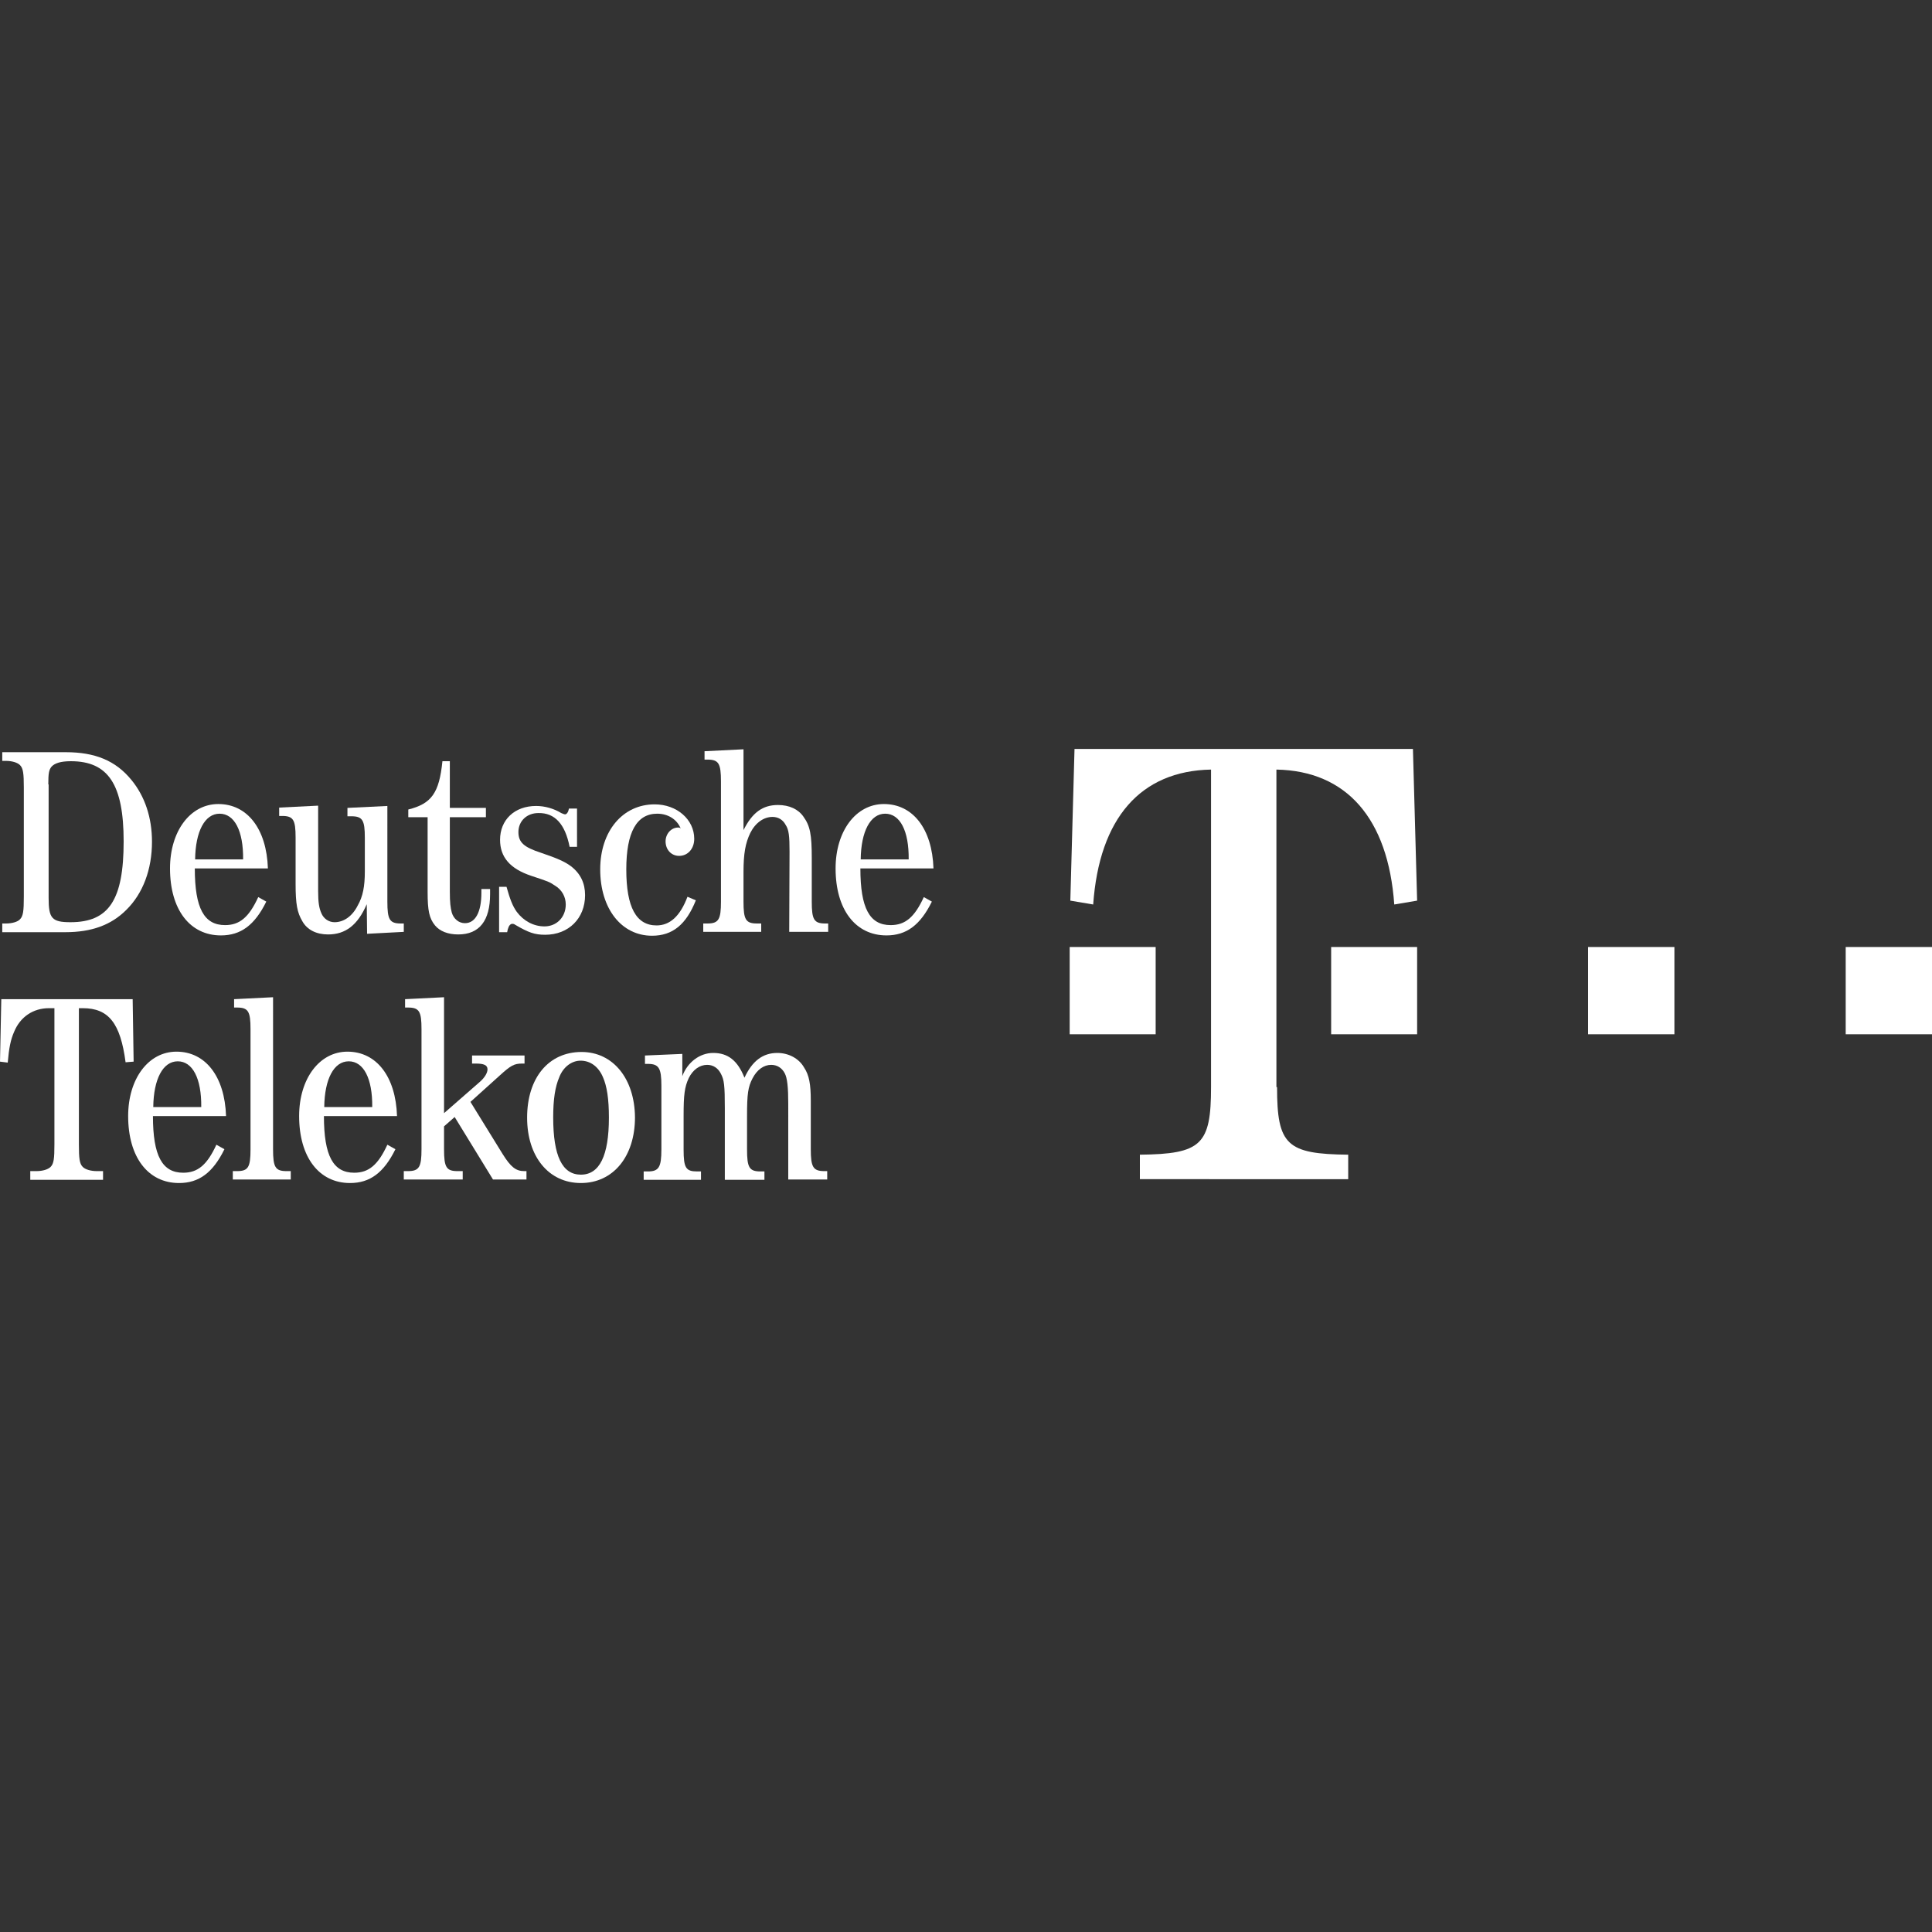 <?xml version="1.0" encoding="utf-8"?>
<!-- Generator: Adobe Illustrator 26.5.0, SVG Export Plug-In . SVG Version: 6.00 Build 0)  -->
<svg version="1.1" id="Ebene_1" xmlns="http://www.w3.org/2000/svg" xmlns:xlink="http://www.w3.org/1999/xlink" x="0px" y="0px"
	 viewBox="0 0 600 600" style="enable-background:new 0 0 600 600;" xml:space="preserve">
<rect x="0" y="0" width="600" height="600" fill="#333333" stroke="none"/>
<style type="text/css">
	.st0{fill-rule:evenodd;clip-rule:evenodd;fill:#FFFFFF;}
</style>
<g>
	<path class="st0" d="M15,243.6c0-3.5,0.2-4.5,1-5.5c1-1.1,2.9-1.7,6-1.7c11.6,0,16.4,7.2,16.4,24.9c0,18.2-4.6,25.1-16.5,25.1
		c-5.8,0-6.8-1.2-6.8-7.5v-35.3H15z M7.4,278.5c0,4.4-0.2,6-1.2,7c-0.7,0.8-2.5,1.3-4.4,1.3H0.7v2.7h19.6c8.1,0,14.2-2.2,18.9-6.9
		c5.2-5.1,8-12.6,8-21.2c0-7.5-2.2-14.1-6.4-19.2c-4.9-6-11.3-8.6-20.4-8.6H0.7v2.7h1.1c1.9,0,3.6,0.5,4.4,1.3c1,1,1.2,2.6,1.2,7
		L7.4,278.5L7.4,278.5z"/>
	<path class="st0" d="M60.6,266.9c0.1-8.7,3-14.2,7.6-14.2s7.4,5.3,7.3,14.2H60.6L60.6,266.9z M83.2,269.7c-0.4-12.3-6.4-20-15.4-20
		c-8.7,0-15,8.4-15,20c0,12.8,6.2,20.8,15.8,20.8c6.2,0,10.5-3.2,14.1-10.5l-2.5-1.4c-2.9,6.3-5.8,8.7-10.3,8.7
		c-6.5,0-9.4-5.2-9.4-17.6H83.2L83.2,269.7z"/>
	<path class="st0" d="M113.9,280.8c-2.8,6.5-6.6,9.4-12,9.4c-3.6,0-6.5-1.4-8-4.1c-1.6-2.7-2.1-5.3-2.1-11.6v-14.4
		c0-5.5-0.7-6.7-4.2-6.7h-0.9v-2.6l12.1-0.6v26.5c0,3.6,0.3,5.3,1,6.9c0.7,1.7,2.3,2.8,4.1,2.8c2.8,0,5.5-1.8,7.2-5.2
		c1.6-2.8,2.2-5.9,2.2-10.6v-10.4c0-5.5-0.7-6.7-4.2-6.7h-1.2v-2.6l12.4-0.6V280c0,5.6,0.7,6.8,4.2,6.8h0.9v2.6L114,290L113.9,280.8
		L113.9,280.8z"/>
	<path class="st0" d="M139.7,276.9c0,3.4,0.2,4.9,0.6,6.5c0.6,2,2.2,3.3,4.1,3.3c3.2,0,5.1-3.4,5.1-9.4v-1.2h2.7v1.6
		c0,8.2-3.3,12.5-9.9,12.5c-3.2,0-5.7-1-7.2-2.8c-1.8-2.2-2.3-4.6-2.3-10.4v-23.2h-6v-2.4c7.2-1.8,9.6-5.1,10.6-15h2.3v14.5h11.2
		v2.9h-11.2L139.7,276.9L139.7,276.9z"/>
	<path class="st0" d="M179.4,263h-2.5c-1.4-7.1-4.6-10.6-9.7-10.5c-3.6,0-6.2,2.5-6.2,5.9c0,3.2,1.7,4.7,6.9,6.4
		c5.3,1.8,7.5,2.8,9.4,4.2c3,2.3,4.4,5.3,4.4,9c0,7.2-5.1,12.3-12.4,12.3c-3.3,0-5.2-0.7-9.3-3.1c-0.4-0.3-0.7-0.3-0.9-0.3
		c-0.6,0-1.1,0.6-1.4,1.7l-0.2,0.9H155v-14.1h2.3c1.1,3.9,1.9,6,3.2,7.8c2.1,2.8,5.2,4.5,8.6,4.5c3.8,0,6.6-2.9,6.6-6.8
		c0-2.4-1.2-4.6-3.4-5.9c-1.8-1.2-1.9-1.2-7.3-3c-6.6-2.2-9.7-5.8-9.7-11.2c0-6.2,4.5-10.5,11.2-10.5c2.7,0,5.5,0.8,7.8,2.2
		c0.5,0.2,0.9,0.4,1.2,0.4c0.5,0,1-0.7,1.2-1.8h2.5V263H179.4z"/>
	<path class="st0" d="M216.1,279.6c-3,7.5-7.2,11-13.6,11c-9.5,0-16.1-8.4-16.1-20.6c0-11.9,7-20.2,16.9-20.2
		c6.9,0,12.3,4.7,12.3,10.7c0,3.1-2,5.3-4.7,5.3c-2.4,0-4.2-1.9-4.2-4.5c0-2.3,1.7-4.3,3.9-4.3c0.3,0,0.5,0,0.8,0.3
		c-1.2-2.9-4-4.6-7.3-4.6c-6.4,0-9.6,5.8-9.6,17.3c0,11.8,3.1,17.4,9.4,17.4c4.1,0,7.3-2.8,9.6-8.9L216.1,279.6L216.1,279.6z"/>
	<path class="st0" d="M245.2,264.5c0-4.8-0.2-6.8-1.2-8.3c-0.9-1.7-2.4-2.5-4.1-2.5c-2.7,0-5.3,1.8-6.9,5c-1.5,3.1-2.1,6.4-2.1,12.1
		v9.2c0,5.6,0.7,6.8,4.2,6.8h1.3v2.6h-18v-2.6h1.3c3.5,0,4.2-1.3,4.2-6.8v-37.3c0-5.6-0.7-6.8-4.2-6.8h-0.9v-2.6l12.1-0.6v25.1
		c2.7-5.4,5.9-7.8,10.7-7.8c3.5,0,6.3,1.3,7.9,3.6c2.1,2.9,2.6,5.6,2.6,12.9V280c0,5.6,0.7,6.8,4.2,6.8h0.9v2.6h-12.1L245.2,264.5
		L245.2,264.5z"/>
	<path class="st0" d="M267.3,266.9c0.1-8.7,3-14.2,7.6-14.2s7.4,5.3,7.3,14.2H267.3L267.3,266.9z M289.9,269.7
		c-0.4-12.3-6.4-20-15.4-20c-8.7,0-15,8.4-15,20c0,12.8,6.2,20.8,15.8,20.8c6.2,0,10.5-3.2,14.1-10.5l-2.5-1.4
		c-2.9,6.3-5.8,8.7-10.3,8.7c-6.5,0-9.4-5.2-9.4-17.6H289.9L289.9,269.7z"/>
	<path class="st0" d="M24.5,355.4c0,4.4,0.2,6,1.2,7c0.8,0.8,2.5,1.3,4.4,1.3H32v2.7H9.4v-2.7h1.9c1.9,0,3.6-0.5,4.4-1.3
		c1-1,1.2-2.5,1.2-7v-42.3h-1.7c-4.9,0-8.9,2.7-10.8,7.3c-1.1,2.5-1.6,5-2,9.6L0,329.7l0.4-19.4h40.8l0.3,19.4l-2.5,0.2
		c-1.6-12.2-5.3-16.8-13.3-16.8h-1.2V355.4L24.5,355.4z"/>
	<path class="st0" d="M47.6,343.8c0.1-8.7,3-14.2,7.6-14.2s7.4,5.3,7.3,14.2H47.6L47.6,343.8z M70.2,346.6c-0.4-12.3-6.4-20-15.4-20
		c-8.7,0-15,8.4-15,20c0,12.8,6.2,20.8,15.8,20.8c6.2,0,10.5-3.2,14.1-10.5l-2.5-1.4c-2.9,6.3-5.8,8.7-10.3,8.7
		c-6.5,0-9.4-5.2-9.4-17.6H70.2L70.2,346.6z"/>
	<path class="st0" d="M84.8,356.9c0,5.6,0.7,6.8,4.2,6.8h1.3v2.6h-18v-2.6h1.3c3.5,0,4.2-1.2,4.2-6.8v-37.3c0-5.5-0.7-6.7-4.2-6.7
		h-0.9v-2.6l12.1-0.6V356.9L84.8,356.9z"/>
	<path class="st0" d="M100.7,343.8c0.1-8.7,3-14.2,7.6-14.2s7.4,5.3,7.3,14.2H100.7L100.7,343.8z M123.3,346.6
		c-0.4-12.3-6.4-20-15.4-20c-8.7,0-15,8.4-15,20c0,12.8,6.2,20.8,15.8,20.8c6.2,0,10.5-3.2,14.1-10.5l-2.5-1.4
		c-2.9,6.3-5.8,8.7-10.3,8.7c-6.5,0-9.4-5.2-9.4-17.6H123.3L123.3,346.6z"/>
	<path class="st0" d="M153.1,366.3l-11.9-19.4l-3.3,2.9v7.1c0,5.6,0.7,6.8,4.2,6.8h1.6v2.6h-18.3v-2.6h1.3c3.5,0,4.2-1.3,4.2-6.8
		v-37.3c0-5.5-0.7-6.7-4.2-6.7h-0.9v-2.6l12.1-0.6v36L149,336c1.5-1.3,2.4-2.8,2.4-3.9c0-1.3-1.1-1.8-3.6-1.8h-1.2v-2.5h16.3v2.5
		h-0.8c-2.4,0-3.5,0.6-6.9,3.7l-9.1,8.2l10,16.2c2.5,4,4.1,5.3,6.7,5.3h0.7v2.6L153.1,366.3L153.1,366.3z"/>
	<path class="st0" d="M180.3,329.4c3,0,5.5,1.8,6.9,5c1.3,2.9,1.9,6.9,1.9,12.7c0,11.8-2.9,17.7-8.7,17.7s-8.6-5.8-8.6-17.8
		c0-5.6,0.6-9.5,1.9-12.5C174.9,331.4,177.5,329.4,180.3,329.4L180.3,329.4z M180.6,326.7c-10.2,0-16.9,8-16.9,20.4
		c0,12.1,6.7,20.3,16.7,20.3s16.8-8.2,16.8-20.4C197.1,335,190.4,326.7,180.6,326.7L180.6,326.7z"/>
	<path class="st0" d="M244.8,342.9c0-5.3-0.3-8.1-1.1-9.6c-0.9-1.7-2.4-2.6-4.2-2.6c-2.3,0-4.4,1.5-5.8,4.2
		c-1.4,2.7-1.7,4.8-1.7,11.7V357c0,5.6,0.7,6.8,4.2,6.8h1.2v2.6h-12.3v-22.2c0-7.1-0.2-8.8-1.2-10.7c-0.9-1.8-2.4-2.8-4.3-2.8
		c-2.3,0-4.4,1.5-5.7,4.1c-1.3,2.8-1.6,5.2-1.6,11.7V357c0,5.7,0.7,6.8,4.2,6.8h1.2v2.6h-17.8v-2.6h1.3c3.4,0,4.2-1.3,4.2-6.8v-19.9
		c0-5.4-0.8-6.7-4.2-6.7h-0.9v-2.6l11.6-0.5v6.9c1.6-4.3,5.4-7.2,9.6-7.2c4.6,0,7.6,2.4,9.7,7.7c2.4-5.2,5.7-7.7,10.2-7.7
		c3.5,0,6.7,1.7,8.3,4.5c1.6,2.4,2.1,5.2,2.1,10.4v15c0,5.5,0.7,6.8,4.2,6.8h0.9v2.6h-12.1L244.8,342.9L244.8,342.9z"/>
	<polygon class="st0" points="332.2,294.1 358.9,294.1 358.9,321.2 332.2,321.2 	"/>
	<path class="st0" d="M396.6,337.6c0,18,3,20.8,22.1,21v7.6H354v-7.6c19.1-0.2,22.1-3.1,22.1-21V239c-21.9,0.4-34.7,15.1-36.6,41.9
		l-7.1-1.2l1.3-47.1h105.1l1.3,47.1l-7.1,1.2c-1.9-26.8-14.9-41.5-36.6-41.9v98.6H396.6z"/>
	<polygon class="st0" points="413.4,294.1 440.1,294.1 440.1,321.2 413.4,321.2 	"/>
	<polygon class="st0" points="493.2,294.1 520,294.1 520,321.2 493.2,321.2 	"/>
	<polygon class="st0" points="573.2,294.1 600,294.1 600,321.2 573.2,321.2 	"/>
</g>
</svg>
